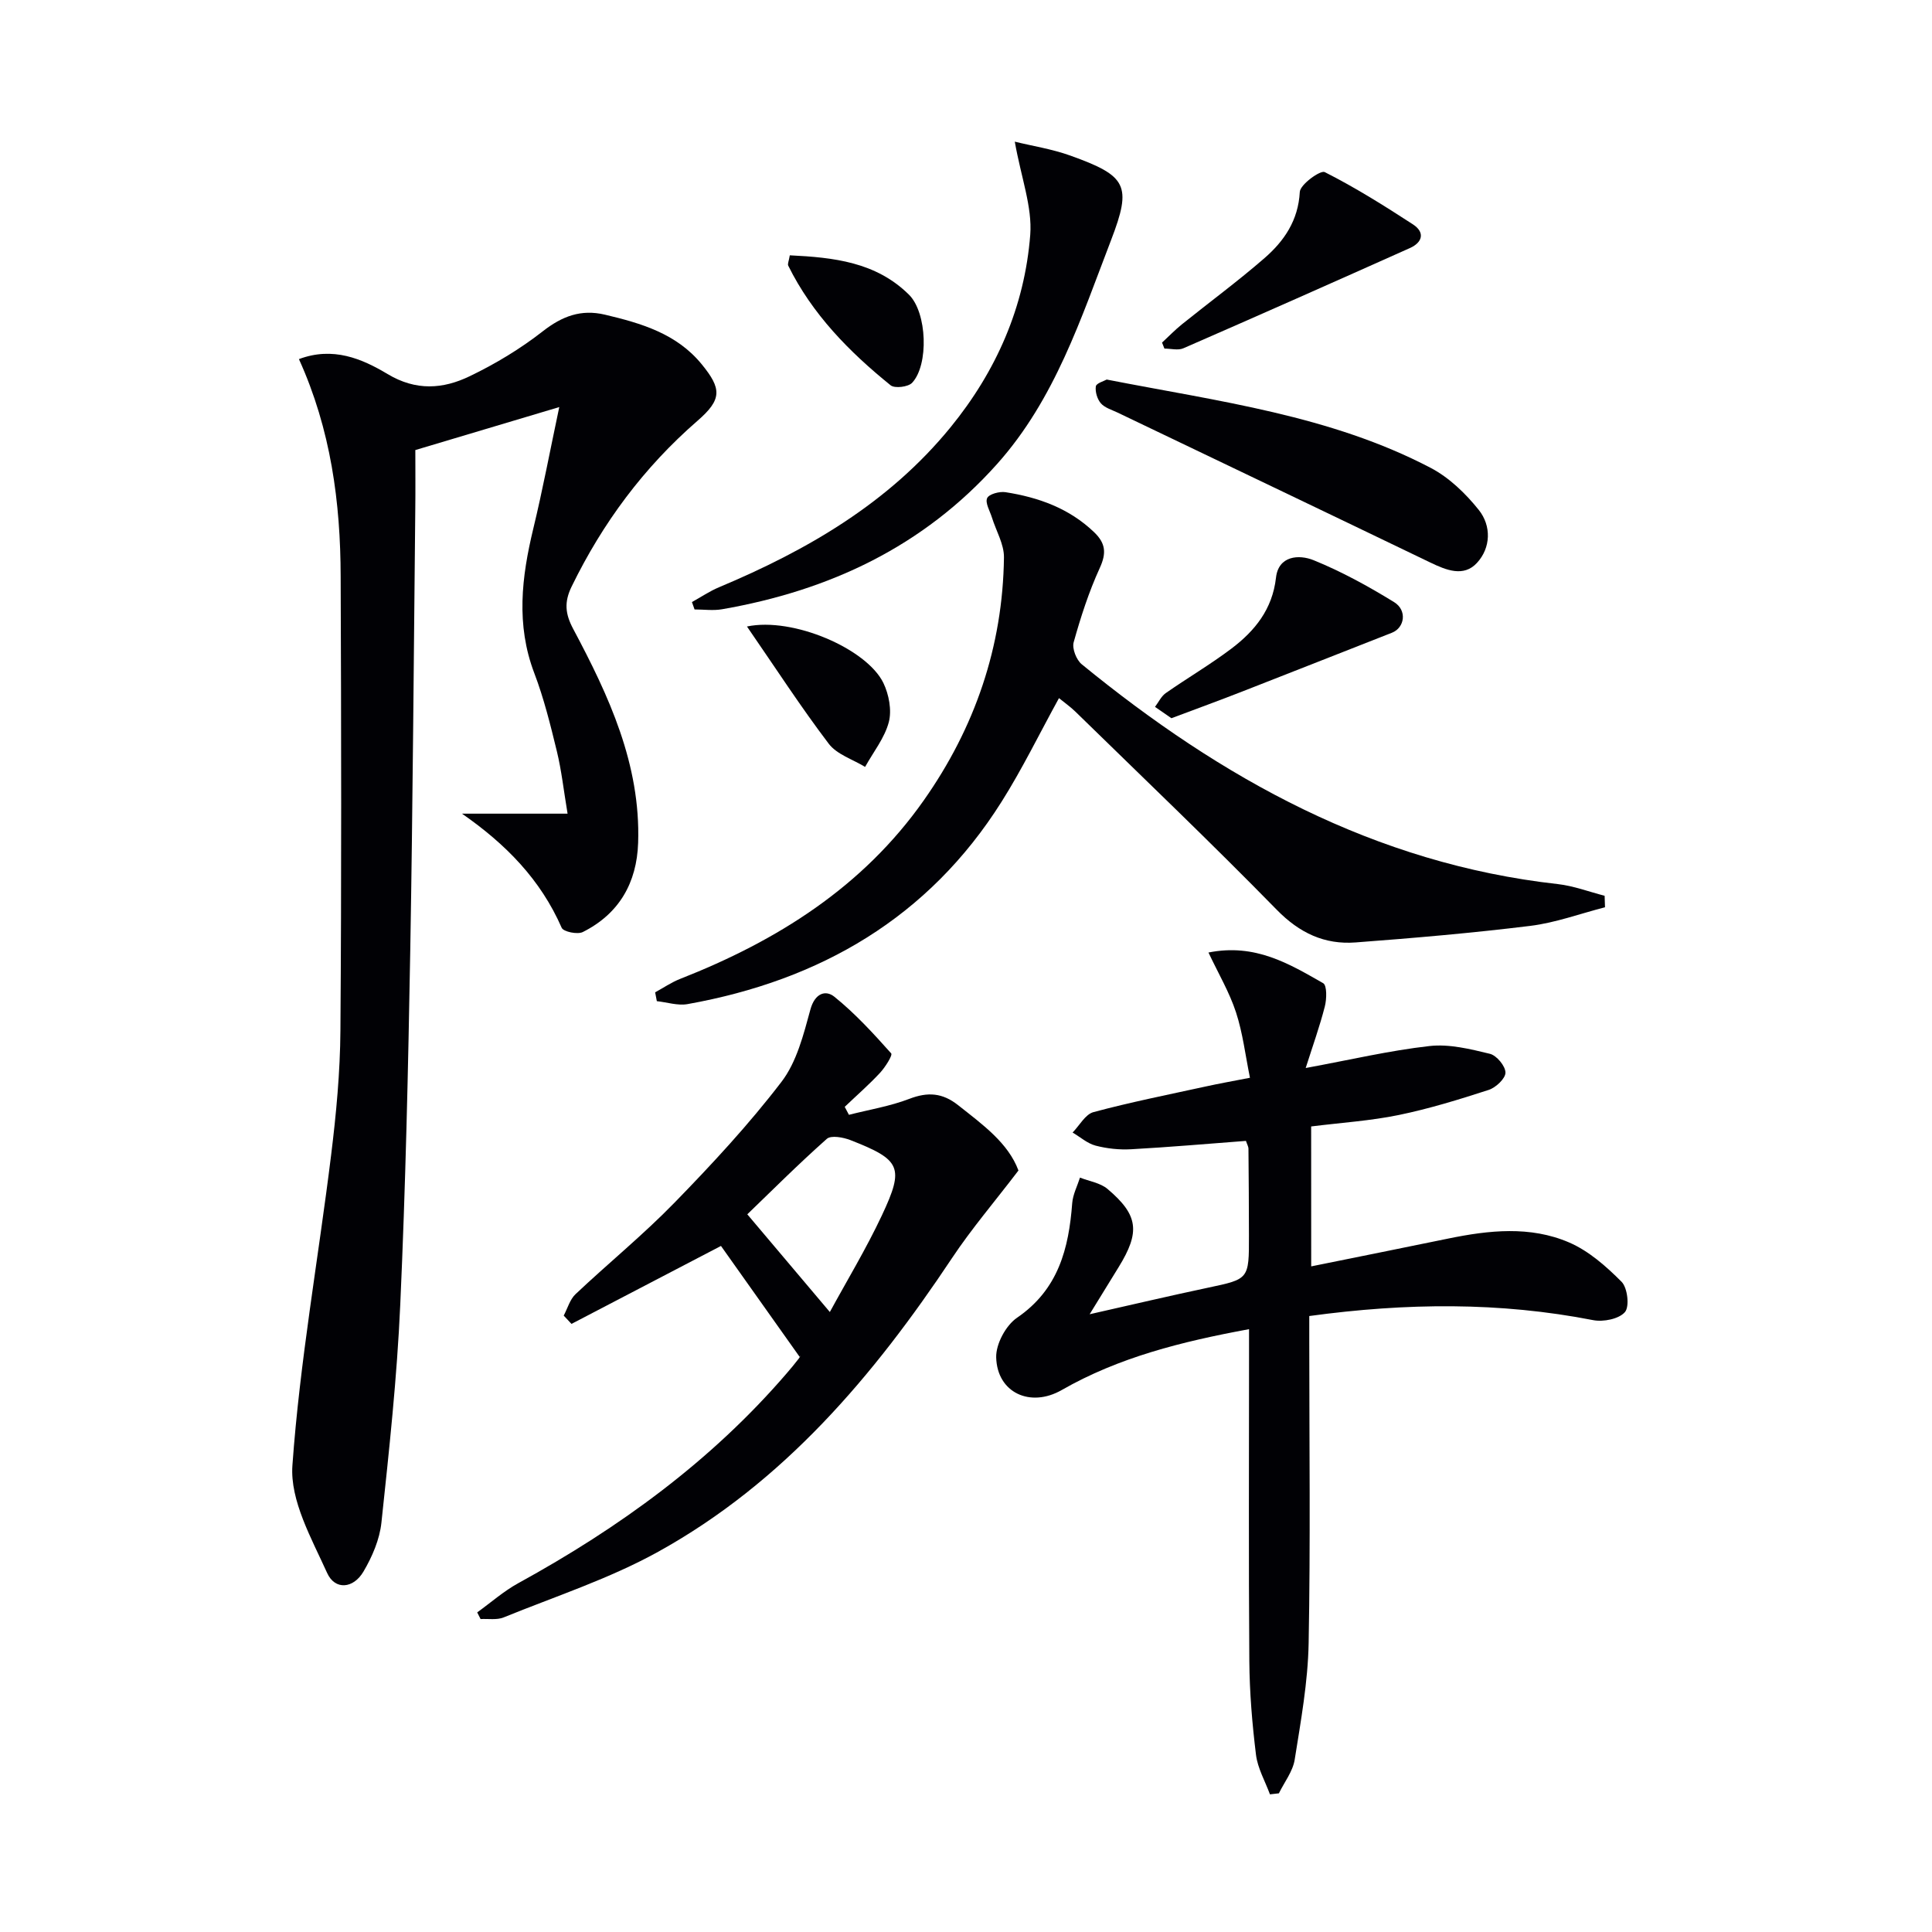 <svg enable-background="new 0 0 400 400" viewBox="0 0 400 400" xmlns="http://www.w3.org/2000/svg"><g fill="#010105"><path d="m61.89 74.35c7.06-2.65 13.06-.08 18.35 3.09 5.9 3.54 11.49 3.11 16.99.46 5.33-2.56 10.51-5.68 15.16-9.32 4.01-3.13 7.92-4.6 12.86-3.43 7.52 1.78 14.83 3.92 20.01 10.24 4.17 5.09 4.26 7.3-.85 11.73-11.11 9.65-19.63 21.13-26.06 34.32-1.57 3.22-1.34 5.65.33 8.78 7.37 13.84 13.97 28.01 13.44 44.26-.27 8.3-3.94 14.72-11.46 18.49-1.1.55-4.01-.06-4.37-.88-4.36-9.97-11.53-17.3-20.64-23.63h21.86c-.81-4.84-1.25-8.92-2.21-12.88-1.33-5.47-2.69-10.99-4.69-16.24-3.8-10-2.62-19.84-.21-29.84 1.94-8.01 3.46-16.11 5.39-25.22-10.56 3.15-20.02 5.98-29.8 8.9 0 4.23.04 8.21-.01 12.19-.32 30.47-.51 60.93-1.04 91.39-.43 24.45-.97 48.9-2.07 73.33-.67 15.08-2.3 30.13-3.9 45.15-.37 3.49-1.91 7.07-3.72 10.14-2.09 3.55-5.89 3.89-7.52.29-3.22-7.13-7.71-15.01-7.19-22.27 1.53-21.49 5.37-42.8 8.01-64.22 1.06-8.56 1.87-17.21 1.93-25.83.23-31.32.17-62.64.05-93.96-.03-15.36-2.02-30.44-8.64-45.04z"/><path d="m271.47 262.19c9.56-1.94 18.97-3.82 28.38-5.76 8.41-1.73 16.96-2.66 25 .8 4.07 1.75 7.7 4.95 10.88 8.15 1.24 1.25 1.68 5.15.69 6.28-1.24 1.43-4.48 2.07-6.58 1.66-19.31-3.77-38.63-3.6-58.77-.85v5.26c0 20.82.26 41.65-.13 62.46-.15 8.07-1.62 16.14-2.89 24.14-.39 2.43-2.14 4.65-3.27 6.96-.62.07-1.23.14-1.85.21-1-2.72-2.54-5.38-2.89-8.19-.79-6.42-1.33-12.91-1.38-19.37-.16-20.99-.06-41.97-.06-62.96 0-1.77 0-3.54 0-5.79-14.03 2.59-26.95 5.83-38.78 12.6-6.51 3.73-13.39.55-13.57-6.77-.07-2.76 2-6.61 4.31-8.19 8.56-5.85 10.72-14.31 11.43-23.74.14-1.79 1.05-3.52 1.61-5.28 1.92.76 4.21 1.09 5.7 2.35 6.41 5.42 6.79 8.9 2.3 16.19-1.89 3.06-3.77 6.13-6 9.75 8.77-1.98 16.63-3.83 24.52-5.5 8.45-1.79 8.48-1.72 8.46-10.77-.01-6-.04-11.99-.1-17.98 0-.47-.29-.93-.52-1.64-7.91.6-15.82 1.29-23.74 1.73-2.45.14-5.01-.13-7.39-.75-1.71-.45-3.18-1.78-4.76-2.71 1.43-1.46 2.63-3.78 4.33-4.23 7.67-2.06 15.48-3.61 23.25-5.31 2.73-.6 5.48-1.09 9.14-1.8-.96-4.71-1.49-9.27-2.89-13.55-1.35-4.13-3.61-7.96-5.7-12.38 9.68-1.94 16.74 2.35 23.75 6.35.8.46.74 3.28.34 4.82-1.05 4.11-2.49 8.12-3.96 12.74 9.2-1.69 17.36-3.62 25.64-4.55 4.07-.46 8.42.62 12.5 1.61 1.39.34 3.21 2.53 3.22 3.89.01 1.22-1.99 3.1-3.46 3.58-6.13 1.99-12.33 3.9-18.63 5.2-5.83 1.2-11.83 1.58-18.14 2.37.01 9.45.01 18.85.01 28.97z"/><path d="m332.3 187.84c-5.15 1.32-10.22 3.2-15.45 3.85-12.01 1.48-24.09 2.52-36.17 3.43-6.44.49-11.63-1.94-16.36-6.78-13.62-13.92-27.72-27.38-41.66-40.99-1.03-1.01-2.24-1.85-3.41-2.81-4.05 7.36-7.59 14.65-11.89 21.46-15.13 24.01-37.54 36.97-65.01 41.89-2.02.36-4.24-.38-6.36-.61-.12-.61-.24-1.22-.35-1.83 1.73-.94 3.38-2.08 5.2-2.79 20.06-7.88 37.78-19 50.4-36.93 10.6-15.05 16.38-31.85 16.62-50.32.03-2.74-1.63-5.5-2.49-8.26-.42-1.36-1.44-3.03-.99-4.02.38-.84 2.55-1.42 3.79-1.23 6.84 1.07 13.18 3.33 18.35 8.28 2.42 2.32 2.58 4.36 1.16 7.45-2.25 4.92-3.93 10.13-5.39 15.35-.36 1.29.56 3.64 1.67 4.55 28.92 23.65 60.64 41.27 98.56 45.51 3.28.37 6.47 1.59 9.7 2.42.02.78.05 1.58.08 2.38z"/><path d="m210.86 242.34c-4.99 6.54-9.73 12.08-13.74 18.11-16.22 24.38-34.87 46.45-60.86 60.83-10.08 5.58-21.25 9.22-31.99 13.59-1.4.57-3.17.25-4.77.34-.23-.46-.47-.92-.7-1.38 2.83-2.04 5.48-4.39 8.52-6.06 20.89-11.46 39.92-25.26 55.55-43.43.87-1.01 1.72-2.03 2.53-3.09.29-.38.42-.88.16-.32-5.65-7.96-10.94-15.43-16.29-22.97-9.46 4.94-20.2 10.54-30.95 16.14-.54-.57-1.07-1.15-1.61-1.72.8-1.5 1.28-3.34 2.45-4.44 6.77-6.39 14.03-12.3 20.51-18.96 7.76-7.97 15.37-16.17 22.12-24.99 3.17-4.13 4.58-9.81 6-15 .92-3.35 3.14-4.09 4.95-2.63 4.3 3.46 8.08 7.6 11.77 11.73.34.38-1.25 2.89-2.33 4.05-2.3 2.47-4.85 4.69-7.29 7.02.29.55.58 1.1.87 1.65 4.19-1.07 8.51-1.77 12.52-3.31 3.81-1.46 6.84-1.25 10.07 1.3 5.12 4.05 10.39 7.84 12.51 13.54zm-39.05 29.3c3.46-6.37 7.49-13.02 10.78-20.02 4.69-9.98 3.91-11.49-6.51-15.57-1.49-.58-4.01-1.05-4.9-.26-5.99 5.32-11.66 11-16.46 15.62 5.67 6.7 11.15 13.19 17.09 20.23z"/><path d="m210.1 29.33c3.57.88 7.68 1.51 11.52 2.89 11.66 4.19 12.79 6.12 8.42 17.48-6.24 16.23-11.6 32.91-23.57 46.33-15.31 17.15-34.74 26.24-56.98 30.11-1.84.32-3.79.04-5.69.04-.18-.51-.36-1.02-.54-1.53 1.86-1.03 3.64-2.24 5.59-3.06 18.3-7.68 35.14-17.44 47.93-33.1 9.5-11.64 15.36-24.98 16.52-39.87.44-5.79-1.87-11.79-3.2-19.29z"/><path d="m229.13 78.58c23.21 4.54 46.28 7.4 67.08 18.29 3.82 2 7.23 5.3 9.95 8.7 2.64 3.3 2.52 7.84-.38 10.98-2.75 2.98-6.36 1.5-9.68-.1-21.56-10.39-43.16-20.7-64.74-31.04-1.19-.57-2.63-.98-3.44-1.91-.75-.87-1.2-2.39-1.04-3.51.1-.65 1.68-1.08 2.25-1.41z"/><path d="m240.59 70.93c1.37-1.27 2.67-2.62 4.11-3.78 5.69-4.58 11.59-8.92 17.1-13.71 4.07-3.54 6.99-7.79 7.31-13.7.08-1.55 4.27-4.56 5.16-4.11 6.3 3.18 12.32 6.96 18.26 10.82 2.55 1.66 1.99 3.74-.63 4.91-15.6 6.98-31.23 13.92-46.9 20.75-1.11.48-2.61.06-3.92.06-.16-.41-.32-.83-.49-1.24z"/><path d="m242.53 148.7c-1.14-.79-2.27-1.57-3.4-2.35.74-.97 1.29-2.2 2.24-2.86 4.48-3.13 9.22-5.91 13.58-9.2 4.85-3.67 8.49-8.14 9.23-14.69.51-4.57 4.77-4.84 7.78-3.62 5.79 2.35 11.34 5.4 16.67 8.68 2.77 1.71 2.18 5.31-.44 6.34-10.3 4.03-20.58 8.11-30.89 12.13-4.78 1.87-9.6 3.63-14.77 5.57z"/><path d="m154.65 129.71c9.55-2.01 24.81 4.63 28.24 11.68 1.15 2.38 1.77 5.65 1.13 8.11-.87 3.3-3.21 6.2-4.91 9.28-2.55-1.56-5.84-2.57-7.53-4.8-5.77-7.6-10.97-15.63-16.93-24.27z"/><path d="m163.52 52.86c9.03.44 17.82 1.37 24.67 8.15 3.78 3.74 4.12 14.54.66 18.24-.81.87-3.61 1.21-4.46.52-8.57-6.93-16.23-14.72-21.19-24.76-.18-.36.12-.94.32-2.15z"/></g></svg>